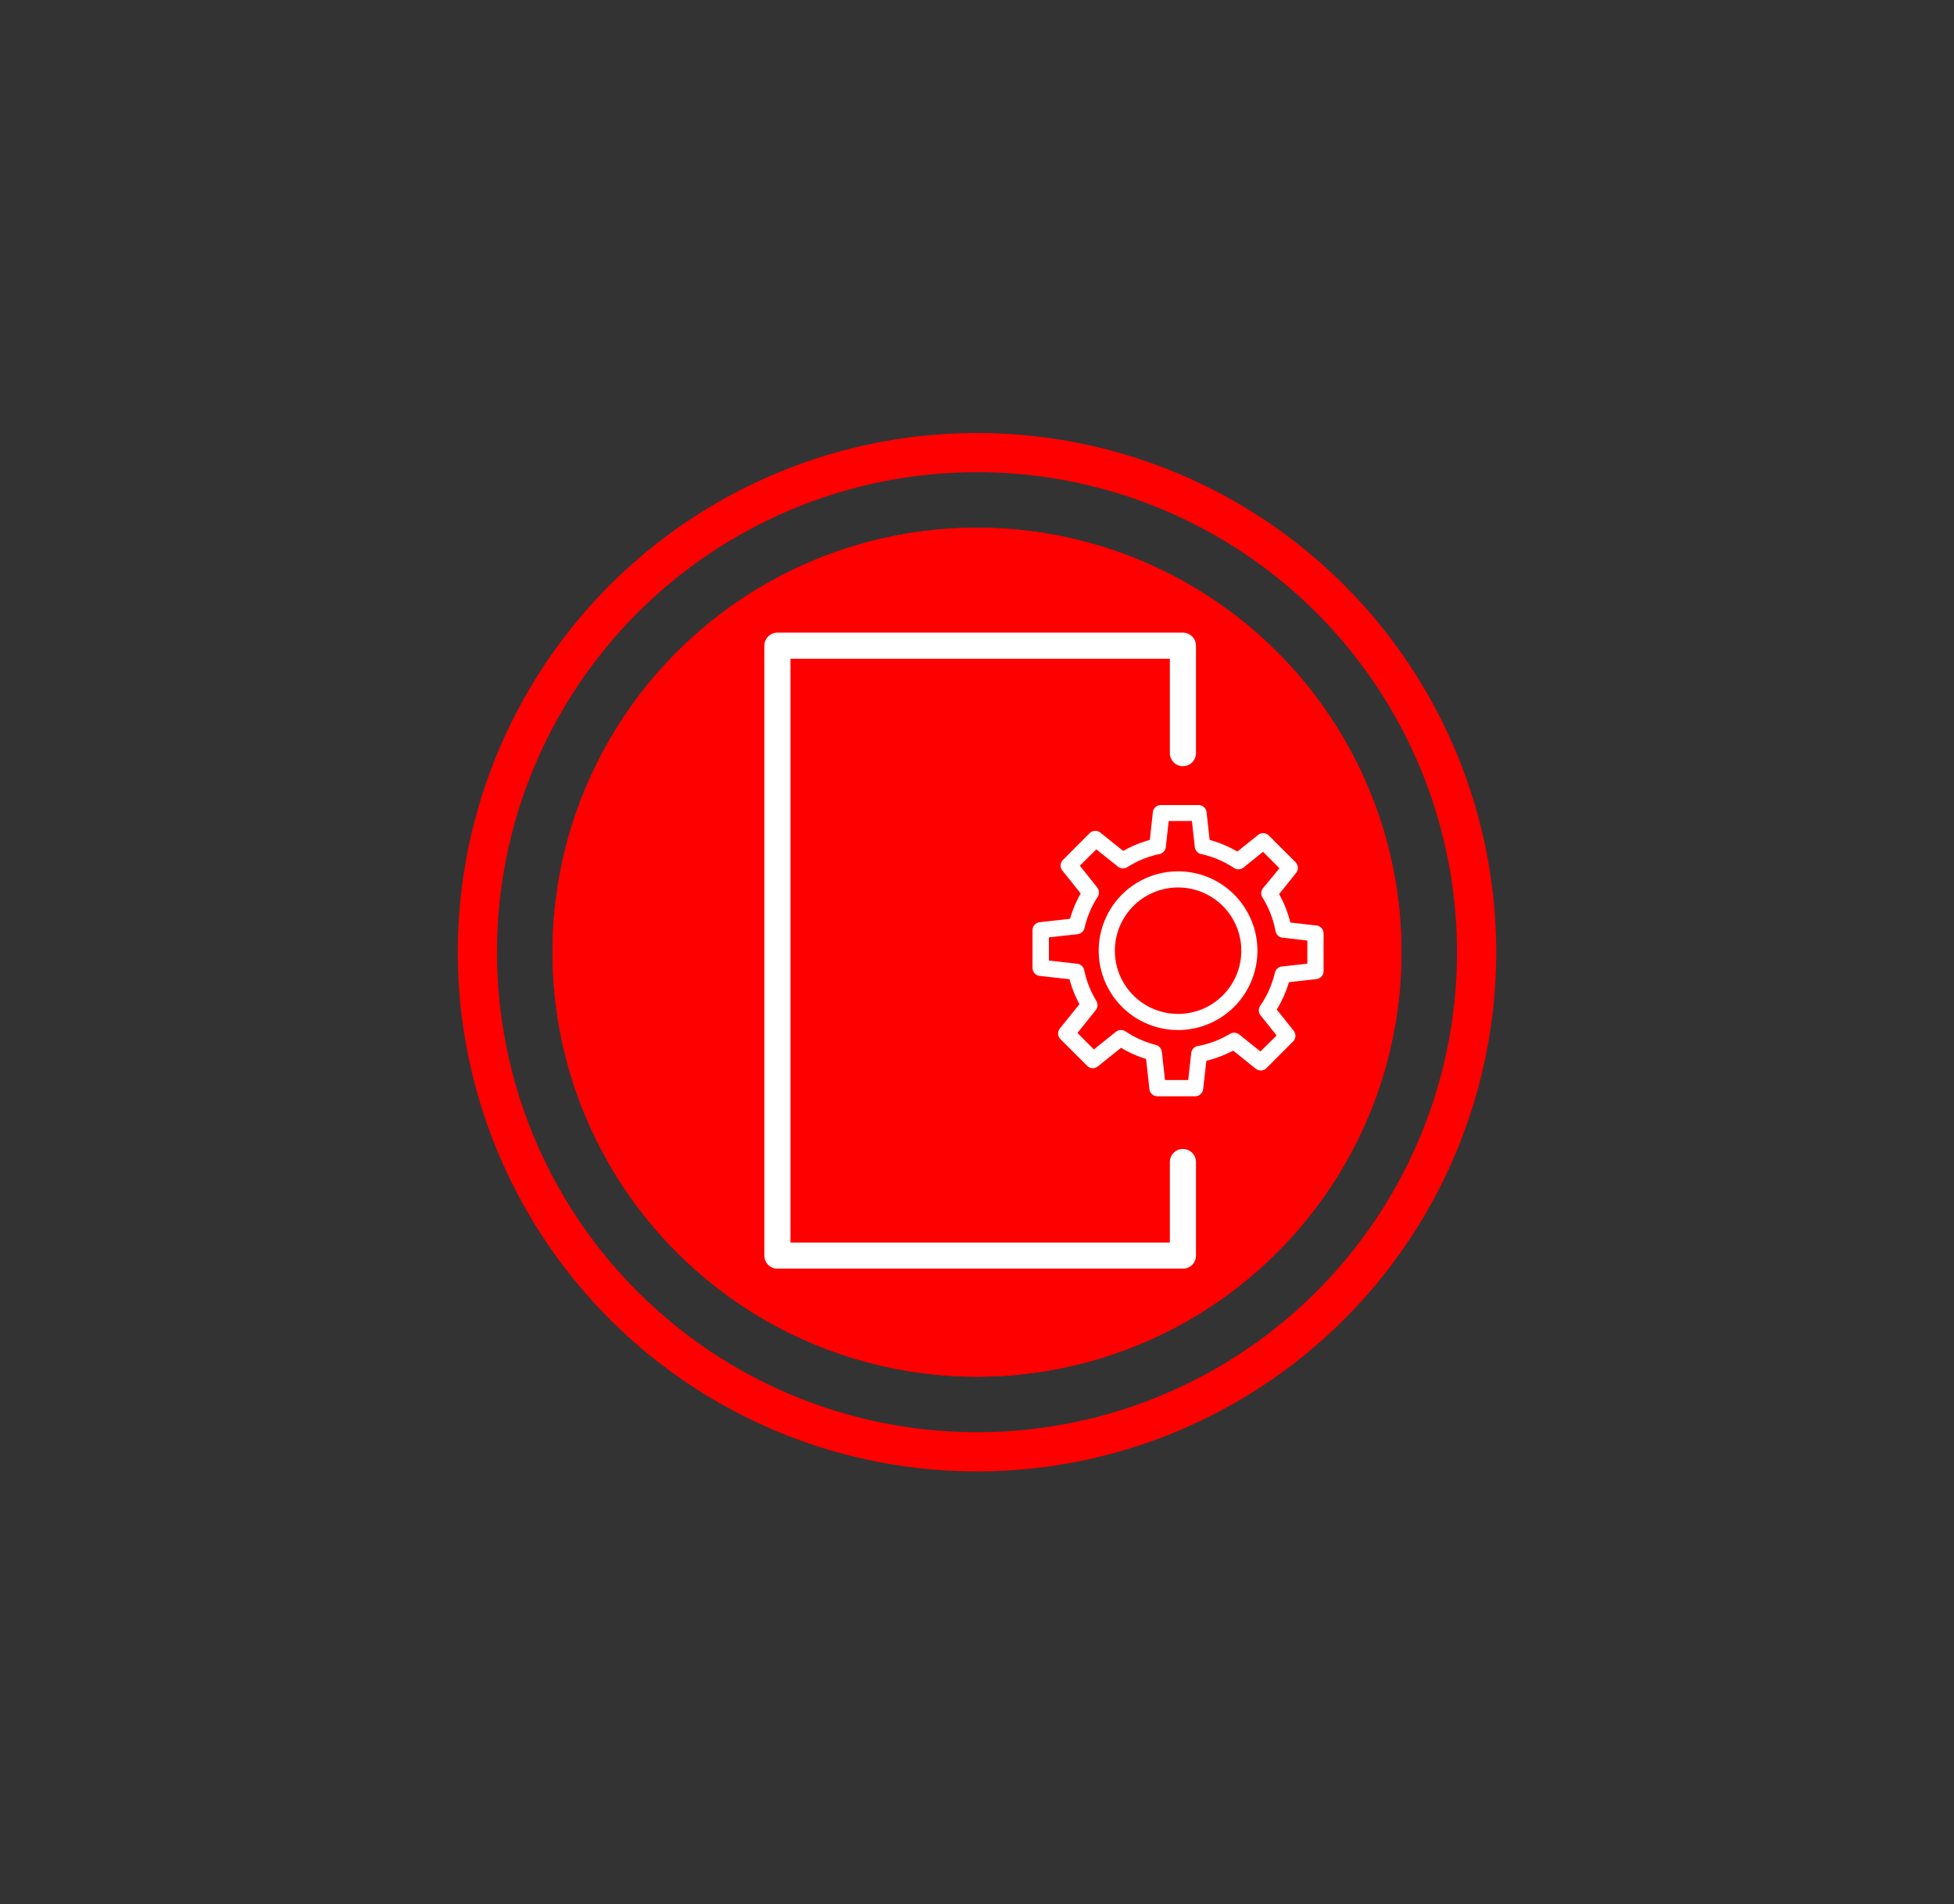 <?xml version="1.0" encoding="UTF-8"?> <svg xmlns="http://www.w3.org/2000/svg" id="Layer_1" data-name="Layer 1" viewBox="0 0 299.2 291.6"><rect x="0" y="0" width="299.2" height="291.6" fill="#333333" stroke="none"/><defs><style>.cls-1,.cls-3{fill:none;}.cls-1{stroke:red;stroke-width:6px;}.cls-2{fill:red;}.cls-3{stroke:#fff;stroke-linecap:round;stroke-linejoin:round;stroke-width:4px;}.cls-4{fill:#fff;fill-rule:evenodd;}</style></defs><g id="Layer_1-2" data-name="Layer 1"><g id="Layer_3" data-name="Layer 3"><g id="Ellipse_91" data-name="Ellipse 91"><circle class="cls-1" cx="149.6" cy="145.8" r="76.5"></circle></g></g><g id="Layer_2" data-name="Layer 2"><circle id="Ellipse_90" data-name="Ellipse 90" class="cls-2" cx="149.6" cy="145.8" r="65"></circle><circle id="Ellipse_90-2" data-name="Ellipse 90" class="cls-2" cx="149.6" cy="145.8" r="65"></circle></g></g><polyline class="cls-3" points="181.13 177.93 181.13 192.26 119.04 192.26 119.04 98.87 181.13 98.87 181.13 115.32"></polyline><path class="cls-4" d="M180.38,133.42A12.15,12.15,0,1,0,189,137,12.07,12.07,0,0,0,180.38,133.42Zm0,2.47a9.68,9.68,0,1,1-9.67,9.68A9.69,9.69,0,0,1,180.38,135.89Z"></path><path class="cls-4" d="M201.58,141.71l-4-.45a17.16,17.16,0,0,0-1.72-4.35l2.6-3.25a1.25,1.25,0,0,0-.09-1.65l-4.08-4.07a1.19,1.19,0,0,0-.87-.37,1.26,1.26,0,0,0-.77.27l-3.19,2.55a17.17,17.17,0,0,0-4.24-1.78l-.47-4.25a1.23,1.23,0,0,0-1.23-1.09h-5.76a1.23,1.23,0,0,0-1.23,1.09l-.47,4.25a17.64,17.64,0,0,0-4.07,1.68l-3.51-2.8a1.24,1.24,0,0,0-.77-.27,1.23,1.23,0,0,0-.87.36l-4.07,4.08a1.23,1.23,0,0,0-.1,1.64l2.81,3.51a17.35,17.35,0,0,0-1.63,3.88l-4.65.52a1.23,1.23,0,0,0-1.1,1.22v5.77a1.23,1.23,0,0,0,1.1,1.23l4.57.51a17,17,0,0,0,1.52,3.82l-3,3.72a1.24,1.24,0,0,0,.09,1.64l4.08,4.07a1.19,1.19,0,0,0,.87.37,1.24,1.24,0,0,0,.77-.27l3.56-2.85a17.51,17.51,0,0,0,3.83,1.71l.51,4.62a1.23,1.23,0,0,0,1.23,1.09H183a1.23,1.23,0,0,0,1.23-1.09l.49-4.34a17.86,17.86,0,0,0,4.1-1.56l3.46,2.77a1.26,1.26,0,0,0,.77.27,1.23,1.23,0,0,0,.87-.36l4.08-4.08a1.24,1.24,0,0,0,.09-1.64l-2.59-3.25a17.28,17.28,0,0,0,1.86-4.19l4.21-.47a1.23,1.23,0,0,0,1.1-1.22v-5.77A1.23,1.23,0,0,0,201.58,141.71ZM195.2,149a14.85,14.85,0,0,1-2.23,5,1.23,1.23,0,0,0,.05,1.47l2.46,3.08L193,161l-3.25-2.6a1.29,1.29,0,0,0-.78-.27,1.27,1.27,0,0,0-.63.17,14.67,14.67,0,0,1-4.94,1.87,1.22,1.22,0,0,0-1,1.08l-.46,4.12h-3.55l-.49-4.35A1.25,1.25,0,0,0,177,160a14.9,14.9,0,0,1-4.66-2.08,1.33,1.33,0,0,0-.69-.21,1.26,1.26,0,0,0-.77.27l-3.38,2.71-2.52-2.52,2.8-3.5a1.23,1.23,0,0,0,.09-1.42,14.82,14.82,0,0,1-1.85-4.68,1.23,1.23,0,0,0-1.07-1l-4.34-.49v-3.55l4.4-.49a1.25,1.25,0,0,0,1.07-1,14.76,14.76,0,0,1,2-4.72,1.25,1.25,0,0,0-.08-1.44l-2.65-3.32,2.52-2.51,3.31,2.65a1.21,1.21,0,0,0,.77.27,1.3,1.3,0,0,0,.67-.19,14.79,14.79,0,0,1,4.89-2,1.23,1.23,0,0,0,1-1.07l.44-4h3.56l.44,4a1.23,1.23,0,0,0,1,1.07,15,15,0,0,1,5,2.12,1.19,1.19,0,0,0,.68.21,1.26,1.26,0,0,0,.77-.27l3-2.41,2.51,2.52L193.39,136a1.23,1.23,0,0,0-.08,1.43,14.72,14.72,0,0,1,2,5.15,1.24,1.24,0,0,0,1.08,1l3.79.43v3.55l-4,.44A1.25,1.25,0,0,0,195.2,149Z"></path></svg> 